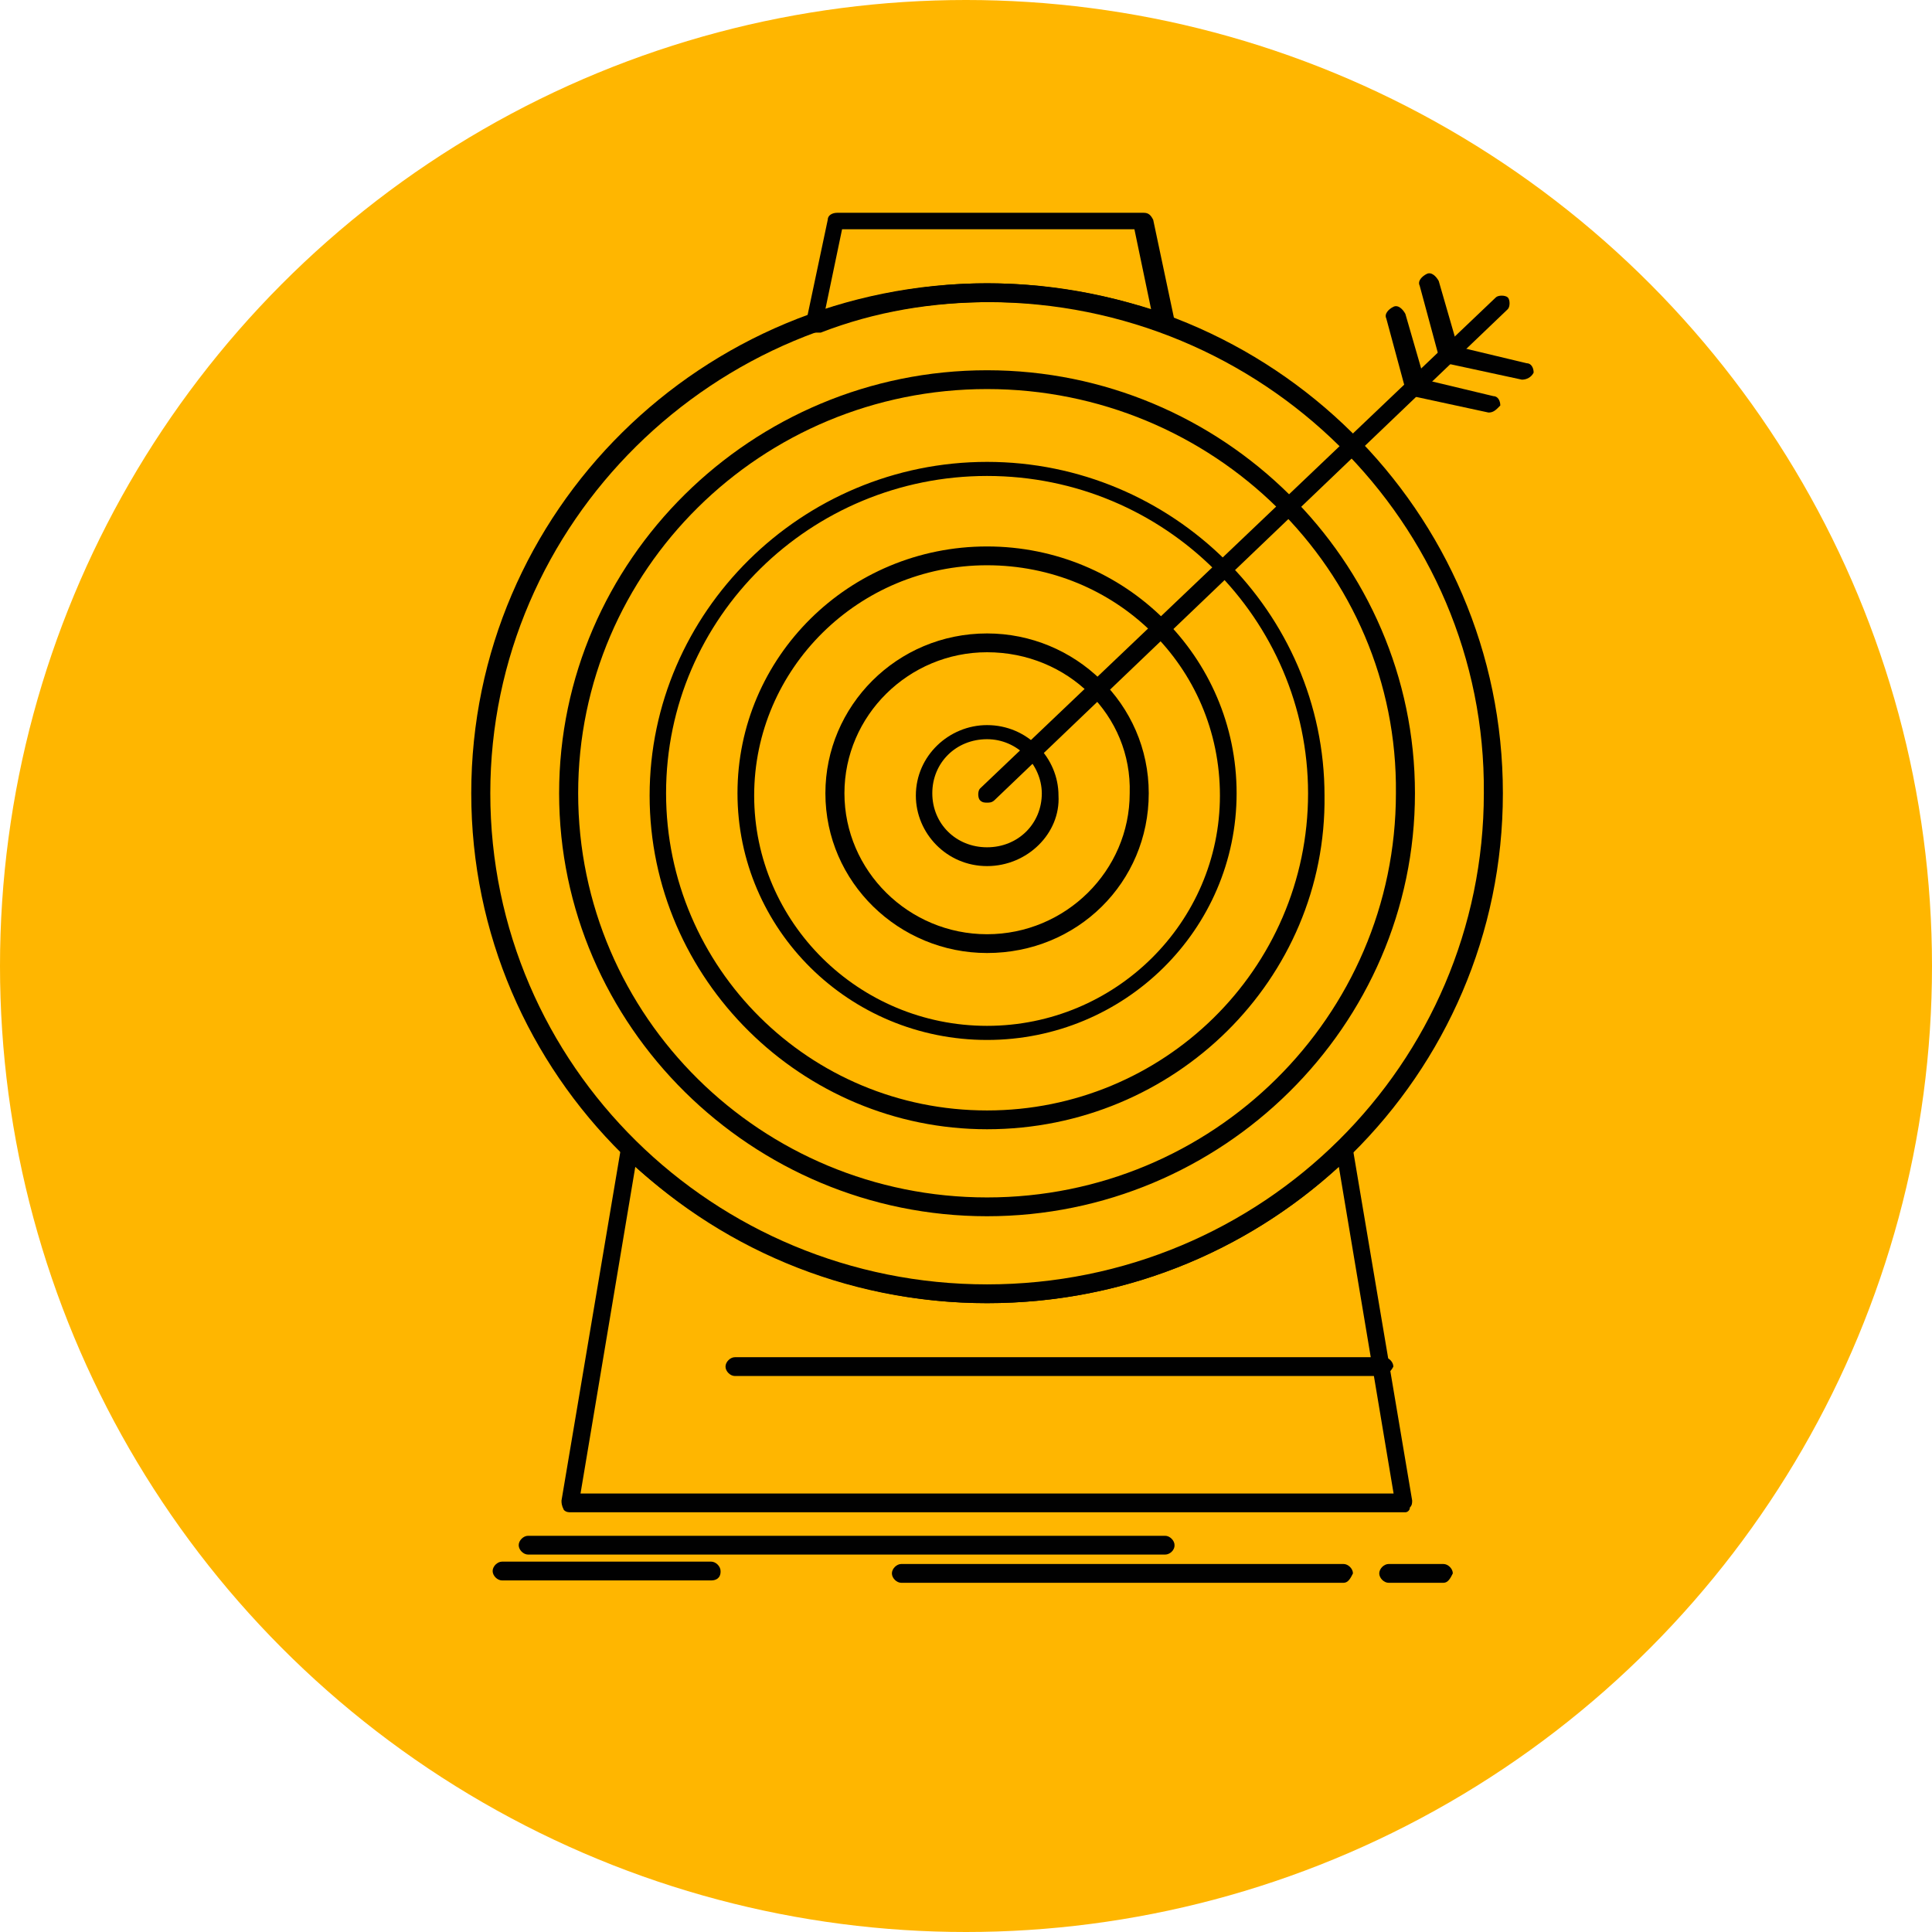 <svg xmlns="http://www.w3.org/2000/svg" width="90" height="90" viewBox="0 0 90 90" fill="none"><circle cx="45" cy="45" r="45" fill="#FFB600"></circle><path d="M45.981 60.706C32.692 60.706 21.953 50.088 21.953 36.952C21.953 23.816 32.692 13.197 45.981 13.197C59.271 13.197 70.01 23.816 70.01 36.952C70.01 50.088 59.271 60.706 45.981 60.706ZM45.981 14.073C33.25 14.073 22.84 24.363 22.84 36.952C22.84 49.65 33.25 59.831 45.981 59.831C58.822 59.831 69.123 49.541 69.123 36.952C69.232 24.363 58.822 14.073 45.981 14.073Z" fill="#010101"></path><path d="M45.98 56.657C35.022 56.657 26.046 47.79 26.046 36.953C26.046 26.115 35.011 17.248 45.98 17.248C56.949 17.248 65.914 26.115 65.914 36.953C65.914 47.79 56.938 56.657 45.98 56.657ZM45.98 18.124C35.46 18.124 26.933 26.553 26.933 36.953C26.933 47.352 35.46 55.781 45.98 55.781C56.5 55.781 65.027 47.352 65.027 36.953C65.137 26.553 56.5 18.124 45.98 18.124Z" fill="#010101"></path><path d="M45.981 52.605C37.344 52.605 30.262 45.599 30.262 37.06C30.262 28.522 37.344 21.516 45.981 21.516C54.618 21.516 61.701 28.522 61.701 37.06C61.81 45.599 54.728 52.605 45.981 52.605ZM45.981 22.172C37.782 22.172 31.028 28.741 31.028 36.951C31.028 45.051 37.673 51.729 45.981 51.729C54.18 51.729 60.935 45.161 60.935 36.951C60.924 28.85 54.279 22.172 45.981 22.172Z" fill="#010101"></path><path d="M45.98 48.445C39.555 48.445 34.355 43.3 34.355 36.951C34.355 30.602 39.555 25.456 45.98 25.456C52.406 25.456 57.606 30.602 57.606 36.951C57.606 43.3 52.395 48.445 45.98 48.445ZM45.98 26.332C40.004 26.332 35.132 31.149 35.132 37.06C35.132 42.971 40.004 47.788 45.98 47.788C51.957 47.788 56.829 42.971 56.829 37.06C56.829 31.039 51.957 26.332 45.98 26.332Z" fill="#010101"></path><path d="M45.982 44.395C41.888 44.395 38.45 41.111 38.45 36.952C38.45 32.901 41.767 29.508 45.982 29.508C50.076 29.508 53.513 32.792 53.513 36.952C53.513 41.111 50.185 44.395 45.982 44.395ZM45.982 30.384C42.325 30.384 39.337 33.339 39.337 36.952C39.337 40.564 42.325 43.52 45.982 43.52C49.638 43.52 52.626 40.564 52.626 36.952C52.736 33.339 49.747 30.384 45.982 30.384Z" fill="#010101"></path><path d="M45.981 40.346C44.098 40.346 42.664 38.813 42.664 37.062C42.664 35.201 44.218 33.778 45.981 33.778C47.864 33.778 49.309 35.31 49.309 37.062C49.407 38.813 47.864 40.346 45.981 40.346ZM45.981 34.435C44.536 34.435 43.43 35.529 43.43 36.952C43.43 38.375 44.536 39.47 45.981 39.47C47.426 39.47 48.532 38.375 48.532 36.952C48.521 35.639 47.415 34.435 45.981 34.435Z" fill="#010101"></path><path d="M65.467 70.448H26.595C26.485 70.448 26.376 70.448 26.266 70.339C26.157 70.12 26.157 70.01 26.157 69.901L28.926 53.481C28.926 53.371 29.036 53.152 29.255 53.152C29.364 53.152 29.583 53.152 29.692 53.262C34.126 57.531 39.884 59.939 45.97 59.939C52.166 59.939 57.935 57.531 62.248 53.262C62.358 53.152 62.467 53.152 62.686 53.152C62.796 53.152 62.905 53.371 63.015 53.481L65.784 69.901C65.784 70.01 65.784 70.12 65.675 70.229C65.686 70.339 65.576 70.448 65.467 70.448ZM27.043 69.573H64.919L62.369 54.357C57.935 58.407 52.177 60.706 45.981 60.706C39.895 60.706 34.137 58.407 29.594 54.357L27.043 69.573ZM37.892 15.495C37.782 15.495 37.673 15.495 37.673 15.386C37.563 15.277 37.563 15.167 37.563 14.948L38.559 10.241C38.559 10.022 38.778 9.913 38.997 9.913H53.283C53.502 9.913 53.611 10.022 53.721 10.241L54.717 14.948C54.717 15.058 54.717 15.277 54.608 15.386C54.498 15.495 54.389 15.495 54.17 15.495C51.619 14.51 48.849 14.072 46.2 14.072C43.431 14.072 40.771 14.51 38.231 15.495C38.001 15.495 37.892 15.495 37.892 15.495ZM45.981 13.197C48.532 13.197 51.181 13.634 53.622 14.401L52.845 10.679H39.227L38.45 14.401C40.88 13.634 43.431 13.197 45.981 13.197Z" fill="#010101"></path><path d="M64.36 64.1H34.235C34.016 64.1 33.797 63.881 33.797 63.662C33.797 63.443 34.016 63.224 34.235 63.224H64.47C64.689 63.224 64.908 63.443 64.908 63.662C64.798 63.881 64.579 64.1 64.36 64.1Z" fill="#010101"></path><path d="M45.981 37.39C45.872 37.39 45.762 37.39 45.653 37.281C45.543 37.171 45.543 36.843 45.653 36.733L69.681 13.855C69.791 13.745 70.119 13.745 70.239 13.855C70.349 13.964 70.349 14.292 70.239 14.402L46.321 37.281C46.2 37.39 46.091 37.39 45.981 37.39Z" fill="#010101"></path><path d="M69.342 19.218L65.796 18.452C65.686 18.452 65.576 18.342 65.467 18.123L64.58 14.839C64.471 14.62 64.69 14.401 64.909 14.292C65.128 14.182 65.347 14.401 65.467 14.62L66.354 17.685L69.561 18.452C69.78 18.452 69.89 18.671 69.89 18.889C69.682 19.108 69.561 19.218 69.342 19.218Z" fill="#010101"></path><path d="M70.896 17.686L67.349 16.92C67.24 16.92 67.13 16.81 67.021 16.591L66.134 13.307C66.025 13.088 66.244 12.87 66.463 12.76C66.681 12.651 66.9 12.87 67.021 13.088L67.907 16.154L71.115 16.92C71.334 16.92 71.443 17.139 71.443 17.358C71.334 17.577 71.115 17.686 70.896 17.686Z" fill="#010101"></path><path d="M54.277 72.418H24.601C24.381 72.418 24.163 72.199 24.163 71.98C24.163 71.761 24.381 71.543 24.601 71.543H54.277C54.496 71.543 54.715 71.761 54.715 71.98C54.726 72.199 54.507 72.418 54.277 72.418Z" fill="#010101"></path><path d="M62.588 73.733H41.986C41.767 73.733 41.548 73.514 41.548 73.295C41.548 73.076 41.767 72.857 41.986 72.857H62.588C62.806 72.857 63.026 73.076 63.026 73.295C62.916 73.514 62.806 73.733 62.588 73.733Z" fill="#010101"></path><path d="M67.24 73.733H64.689C64.47 73.733 64.251 73.514 64.251 73.295C64.251 73.076 64.47 72.857 64.689 72.857H67.24C67.459 72.857 67.678 73.076 67.678 73.295C67.568 73.514 67.459 73.733 67.24 73.733Z" fill="#010101"></path><path d="M33.129 73.623H23.387C23.168 73.623 22.949 73.404 22.949 73.185C22.949 72.966 23.168 72.747 23.387 72.747H33.129C33.348 72.747 33.567 72.966 33.567 73.185C33.578 73.513 33.359 73.623 33.129 73.623Z" fill="#010101"></path></svg>
